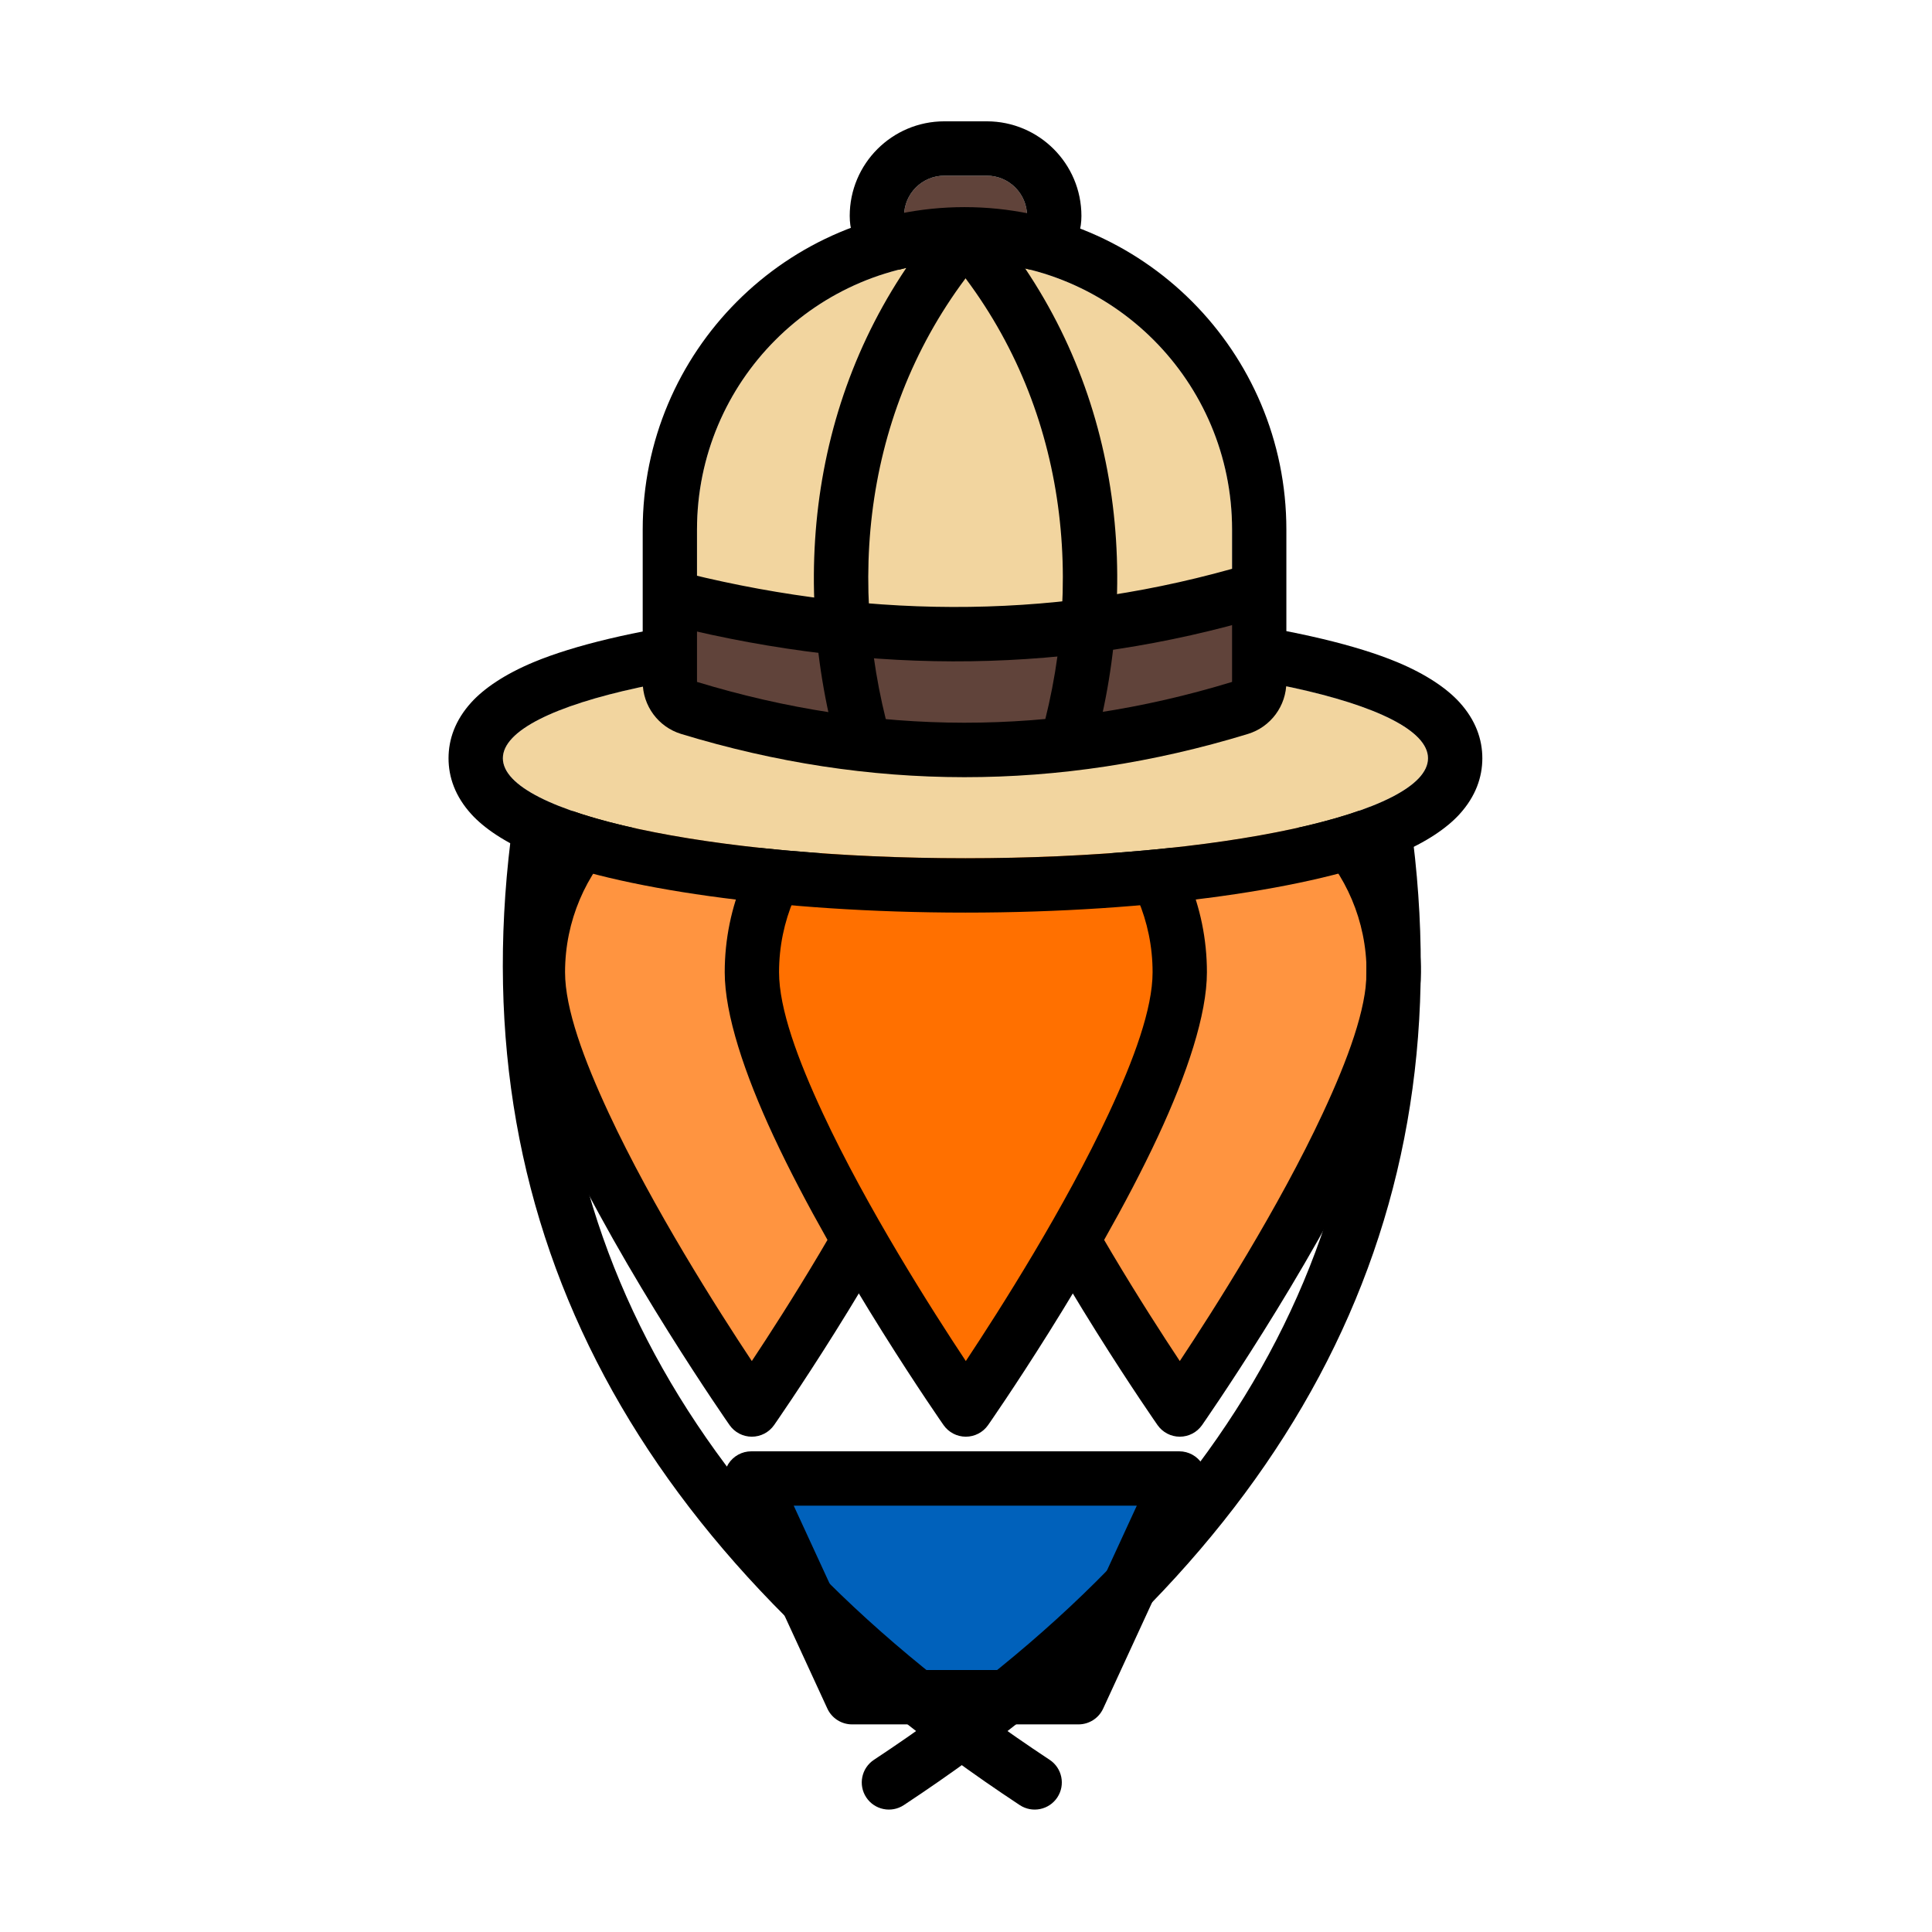 <svg xmlns="http://www.w3.org/2000/svg" xmlns:xlink="http://www.w3.org/1999/xlink" xmlns:serif="http://www.serif.com/" width="100%" height="100%" viewBox="0 0 6000 6000" xml:space="preserve" style="fill-rule:evenodd;clip-rule:evenodd;stroke-linejoin:round;stroke-miterlimit:2;">    <g transform="matrix(13.503,0,0,13.503,-10131.5,-7531.21)">        <g id="Safari">            <g id="Logo" transform="matrix(0.517,0,0,0.517,486.666,527.827)">                <g transform="matrix(-1.109,-1.35855e-16,1.03373e-16,-0.844,1550.25,948.345)">                    <path d="M464.785,312.132C464.785,312.132 378.969,473.469 378.969,542.614C378.969,604.86 417.421,655.395 464.785,655.395C512.148,655.395 550.6,604.86 550.6,542.614C550.6,473.469 464.785,312.132 464.785,312.132Z" style="fill:rgb(255,148,64);"></path>                </g>                <g transform="matrix(-1.109,-1.35855e-16,1.03373e-16,-0.844,1550.25,948.345)">                    <path d="M473.716,303.927C473.716,303.927 516.351,384.122 541.941,456.288C553.55,489.026 561.497,520.343 561.497,542.614C561.497,612.764 518.162,669.716 464.785,669.716C411.407,669.716 368.072,612.764 368.072,542.614C368.072,520.343 376.019,489.026 387.628,456.288C413.218,384.122 455.853,303.927 455.853,303.927C457.892,300.094 461.226,297.811 464.785,297.811C468.343,297.811 471.677,300.094 473.716,303.927ZM464.784,337.678C451.208,364.572 425.089,418.451 407.382,468.386C397.365,496.634 389.865,523.398 389.865,542.614C389.865,596.956 423.436,641.074 464.785,641.074C506.133,641.074 539.704,596.956 539.704,542.614C539.704,523.398 532.204,496.634 522.187,468.386C504.48,418.451 478.361,364.571 464.784,337.678Z"></path>                </g>                <g transform="matrix(-1.109,-1.35855e-16,1.03373e-16,-0.844,1359.86,948.345)">                    <path d="M464.785,312.132C464.785,312.132 378.969,473.469 378.969,542.614C378.969,604.86 417.421,655.395 464.785,655.395C512.148,655.395 550.6,604.86 550.6,542.614C550.6,473.469 464.785,312.132 464.785,312.132Z" style="fill:rgb(255,148,64);"></path>                </g>                <g transform="matrix(-1.109,-1.35855e-16,1.03373e-16,-0.844,1359.86,948.345)">                    <path d="M473.716,303.927C473.716,303.927 516.351,384.122 541.941,456.288C553.55,489.026 561.497,520.343 561.497,542.614C561.497,612.764 518.162,669.716 464.785,669.716C411.407,669.716 368.072,612.764 368.072,542.614C368.072,520.343 376.019,489.026 387.628,456.288C413.218,384.122 455.853,303.927 455.853,303.927C457.892,300.094 461.226,297.811 464.785,297.811C468.343,297.811 471.677,300.094 473.716,303.927ZM464.784,337.678C451.208,364.572 425.089,418.451 407.382,468.386C397.365,496.634 389.865,523.398 389.865,542.614C389.865,596.956 423.436,641.074 464.785,641.074C506.133,641.074 539.704,596.956 539.704,542.614C539.704,523.398 532.204,496.634 522.187,468.386C504.48,418.451 478.361,364.571 464.784,337.678Z"></path>                </g>                <g transform="matrix(-1.109,-1.35855e-16,1.03373e-16,-0.844,1455.06,948.345)">                    <path d="M464.785,312.132C464.785,312.132 378.969,473.469 378.969,542.614C378.969,604.86 417.421,655.395 464.785,655.395C512.148,655.395 550.6,604.86 550.6,542.614C550.6,473.469 464.785,312.132 464.785,312.132Z" style="fill:rgb(255,112,0);"></path>                </g>                <g transform="matrix(-1.109,-1.35855e-16,1.03373e-16,-0.844,1455.06,948.345)">                    <path d="M473.716,303.927C473.716,303.927 516.351,384.122 541.941,456.288C553.55,489.026 561.497,520.343 561.497,542.614C561.497,612.764 518.162,669.716 464.785,669.716C411.407,669.716 368.072,612.764 368.072,542.614C368.072,520.343 376.019,489.026 387.628,456.288C413.218,384.122 455.853,303.927 455.853,303.927C457.892,300.094 461.226,297.811 464.785,297.811C468.343,297.811 471.677,300.094 473.716,303.927ZM464.784,337.678C451.208,364.572 425.089,418.451 407.382,468.386C397.365,496.634 389.865,523.398 389.865,542.614C389.865,596.956 423.436,641.074 464.785,641.074C506.133,641.074 539.704,596.956 539.704,542.614C539.704,523.398 532.204,496.634 522.187,468.386C504.48,418.451 478.361,364.571 464.784,337.678Z"></path>                </g>                <g transform="matrix(3.271,0,0,3.284,-1385.69,-886.506)">                    <path d="M710.809,517.476L726.208,517.476L739.912,487.848L681.706,487.848L695.41,517.476L710.809,517.476" style="fill:rgb(0,97,187);"></path>                </g>                <g transform="matrix(3.271,0,0,3.284,-1385.69,-886.506)">                    <path d="M695.41,521.157C693.968,521.157 692.657,520.321 692.053,519.016L678.35,489.389C677.823,488.249 677.915,486.92 678.594,485.863C679.273,484.807 680.446,484.167 681.706,484.167L739.912,484.167C741.172,484.167 742.345,484.807 743.024,485.863C743.703,486.92 743.795,488.249 743.268,489.389L729.564,519.016C728.961,520.321 727.65,521.157 726.208,521.157L695.41,521.157ZM710.809,513.795L723.842,513.795C723.842,513.795 734.14,491.529 734.14,491.529C734.14,491.529 687.477,491.529 687.477,491.529L697.776,513.795L710.809,513.795Z"></path>                </g>            </g>            <g transform="matrix(0.498,0,0,0.523,611.769,459.184)">                <ellipse cx="724.075" cy="521.902" rx="213.629" ry="43.968" style="fill:rgb(242,213,159);"></ellipse>            </g>            <g transform="matrix(0.498,0,0,0.523,611.769,459.184)">                <path d="M724.075,454.032C810.842,454.032 886.097,464.799 923.493,479.639C936.908,484.963 946.473,491.247 952.259,497.307C959.746,505.15 962.796,513.611 962.796,521.902C962.796,530.193 959.746,538.655 952.259,546.497C946.473,552.557 936.908,558.842 923.493,564.165C886.097,579.005 810.842,589.773 724.075,589.773C637.307,589.773 562.052,579.005 524.656,564.165C511.241,558.842 501.676,552.557 495.891,546.497C488.403,538.655 485.353,530.193 485.353,521.902C485.353,513.611 488.403,505.15 495.891,497.307C501.676,491.247 511.241,484.963 524.656,479.639C562.052,464.799 637.307,454.032 724.075,454.032ZM724.075,477.934C606.17,477.934 510.445,497.635 510.445,521.902C510.445,546.169 606.17,565.87 724.075,565.87C841.98,565.87 937.704,546.169 937.704,521.902C937.704,497.635 841.98,477.934 724.075,477.934Z"></path>            </g>            <g transform="matrix(1,0,0,1,-1.756,2.873)">                <path d="M988.286,604.541C988.286,599.423 984.136,595.273 979.018,595.273C975.889,595.273 972.397,595.273 969.268,595.273C964.149,595.273 960,599.423 960,604.541C960,604.542 960,604.543 960,604.543L988.286,604.543L988.286,604.541Z" style="fill:rgb(96,67,58);"></path>            </g>            <g transform="matrix(1,0,0,1,-1.756,2.873)">                <path d="M988.286,617.043L960,617.043C960,617.043 947.5,616.299 947.5,604.541C947.5,592.519 957.246,582.773 969.268,582.773L979.018,582.773C991.04,582.773 1000.79,592.519 1000.79,604.541C1000.79,616.299 988.286,617.043 988.286,617.043ZM988.286,604.542C988.286,599.424 984.136,595.273 979.018,595.273L969.268,595.273C964.149,595.273 960,599.424 960,604.542L988.286,604.542Z"></path>            </g>            <g transform="matrix(0.394,0,0,0.393,701.608,519.62)">                <path d="M842.825,406.934C842.825,320.297 772.906,250.064 686.657,250.064L686.657,250.064C600.408,250.064 530.489,320.297 530.489,406.934L530.489,496.078C634.31,527.769 738.419,528.065 842.825,496.078L842.825,406.934Z" style="fill:rgb(242,213,159);"></path>            </g>            <path d="M906.973,723.745L973.083,732.117L1039.19,719.349L1039.19,693.481L981.261,703.597L917.114,698.539L906.973,693.481L906.973,723.745Z" style="fill:rgb(96,67,58);"></path>            <path d="M894.473,723.745L894.473,693.481C894.473,689.151 896.714,685.13 900.396,682.851C904.078,680.573 908.677,680.363 912.552,682.295L920.519,686.269L980.668,691.011L1037.04,681.168C1040.68,680.533 1044.41,681.537 1047.24,683.912C1050.06,686.287 1051.69,689.79 1051.69,693.481L1051.69,719.349C1051.69,725.339 1047.44,730.487 1041.56,731.622L975.453,744.39C974.154,744.641 972.824,744.684 971.512,744.518L905.402,736.146C899.156,735.355 894.473,730.041 894.473,723.745ZM906.973,723.745L973.083,732.117L1039.19,719.349L1039.19,693.481L981.261,703.597L917.114,698.539L906.973,693.481L906.973,723.745Z" style="fill:none;"></path>            <g transform="matrix(0.394,0,0,0.393,701.608,519.62)">                <path d="M874.523,406.934L874.523,496.078C874.523,510.085 865.41,522.447 852.072,526.534C741.494,560.411 631.23,560.108 521.272,526.543C507.919,522.467 498.791,510.097 498.791,496.078L498.791,406.934C498.791,302.712 582.901,218.223 686.657,218.223C790.412,218.223 874.523,302.712 874.523,406.934ZM842.825,406.934C842.825,320.297 772.906,250.064 686.657,250.064C600.408,250.064 530.489,320.297 530.489,406.934L530.489,496.078C634.31,527.769 738.419,528.065 842.825,496.078L842.825,406.934Z"></path>            </g>            <path d="M967.647,607.702L977.128,615.848C950.26,647.122 944.336,688.37 955.036,726.946L942.991,730.288C931.179,687.704 937.988,642.225 967.647,607.702Z"></path>            <g transform="matrix(-1,0,0,1,1944.77,0)">                <path d="M977.128,615.848L967.647,607.702C937.988,642.225 931.179,687.704 942.991,730.288L955.036,726.946C944.336,688.37 950.26,647.122 977.128,615.848Z"></path>            </g>            <g transform="matrix(1,0,0,0.997,0,2.072)">                <path d="M991.725,963.305C994.6,965.208 995.392,969.094 993.494,971.976C991.596,974.859 987.721,975.654 984.847,973.75C897.397,915.843 856.637,842.174 867.751,751.12C868.17,747.691 871.286,745.248 874.705,745.668C878.124,746.088 880.56,749.212 880.142,752.641C869.609,838.933 908.848,908.426 991.725,963.305Z"></path>            </g>            <g transform="matrix(-1,0,0,0.997,1943.04,2.072)">                <path d="M984.847,973.75C987.721,975.654 991.596,974.859 993.494,971.976C995.392,969.094 994.6,965.208 991.725,963.305C908.848,908.426 869.609,838.933 880.142,752.641C880.56,749.212 878.124,746.088 874.705,745.668C871.286,745.248 868.17,747.691 867.751,751.12C856.637,842.174 897.397,915.843 984.847,973.75Z"></path>            </g>            <g transform="matrix(1,0,0,1,0,-6.047)">                <path d="M905.479,707.834C902.13,707.01 900.079,703.621 900.904,700.271C901.728,696.922 905.117,694.872 908.466,695.696C951.988,706.407 994.991,706.161 1037.41,693.538C1040.72,692.554 1044.2,694.44 1045.18,697.746C1046.17,701.052 1044.28,704.535 1040.97,705.519C996.401,718.784 951.213,719.089 905.479,707.834Z"></path>            </g>        </g>    </g></svg>